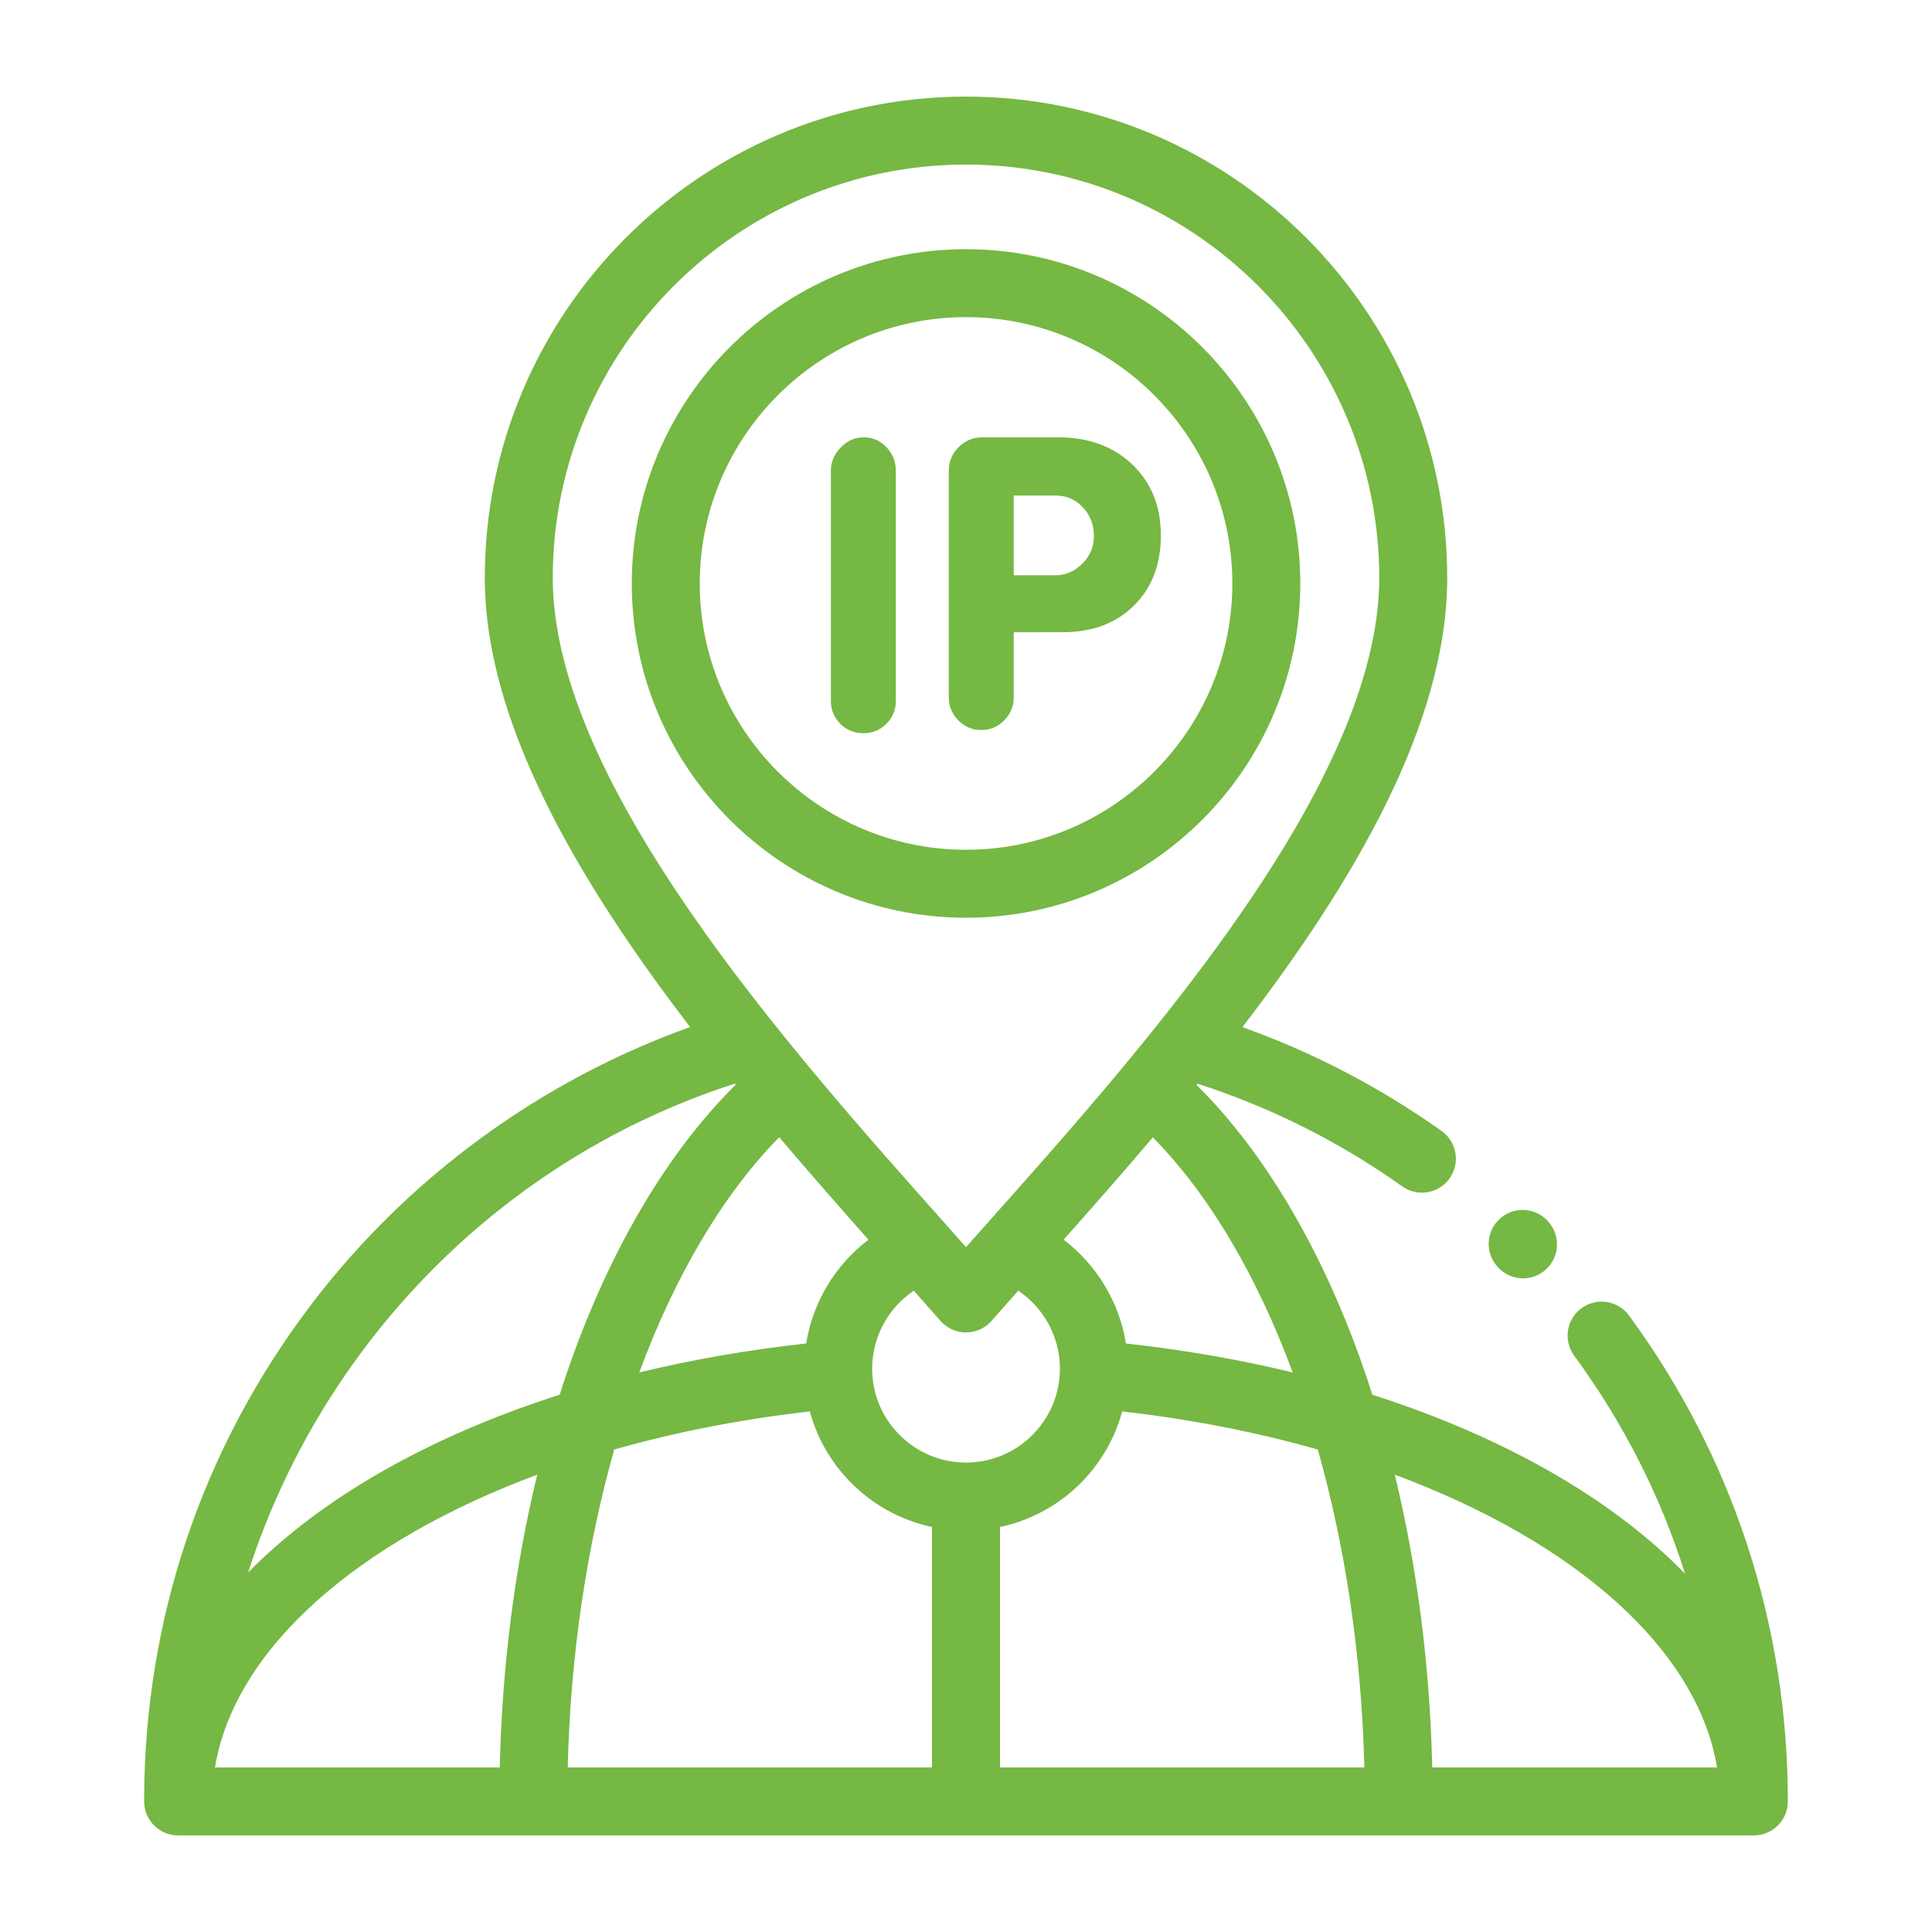 <?xml version="1.0" encoding="utf-8"?>
<!-- Generator: Adobe Illustrator 23.0.3, SVG Export Plug-In . SVG Version: 6.00 Build 0)  -->
<svg version="1.1" id="Vrstva_1" xmlns="http://www.w3.org/2000/svg" xmlns:xlink="http://www.w3.org/1999/xlink" x="0px" y="0px"
	 width="100px" height="100px" viewBox="0 0 100 100" enable-background="new 0 0 100 100" xml:space="preserve">
<path fill="#75B843" d="M46.368,36.291c0,0.456-0.163,0.847-0.488,1.172c-0.326,0.325-0.724,0.488-1.193,0.488
	c-0.471,0-0.868-0.163-1.193-0.488c-0.325-0.325-0.488-0.723-0.488-1.193V24.358c0-0.442,0.169-0.841,0.508-1.193
	c0.339-0.353,0.737-0.529,1.193-0.529c0.456,0,0.847,0.169,1.173,0.509c0.325,0.339,0.488,0.744,0.488,1.214V36.291z"/>
<path fill="#75B843" d="M52.471,32.724v3.382c0,0.456-0.167,0.85-0.499,1.183c-0.331,0.332-0.725,0.498-1.183,0.498
	s-0.85-0.166-1.183-0.498s-0.498-0.74-0.498-1.224V24.402c0-0.499,0.169-0.917,0.508-1.256c0.338-0.338,0.751-0.509,1.235-0.509
	h3.943c1.562,0,2.836,0.471,3.819,1.411c0.982,0.941,1.473,2.165,1.473,3.673c0,1.494-0.464,2.702-1.39,3.622
	c-0.927,0.92-2.158,1.381-3.694,1.381L52.471,32.724L52.471,32.724z M52.471,25.648v4.129h2.137c0.54,0,1.01-0.201,1.411-0.601
	c0.401-0.401,0.602-0.879,0.602-1.432c0-0.581-0.19-1.076-0.571-1.484c-0.381-0.408-0.854-0.612-1.422-0.612H52.471z"/>
<path fill="#75B843" d="M84.316,68.09c-0.575-0.783-1.676-0.951-2.459-0.377c-0.783,0.575-0.951,1.676-0.376,2.459
	c2.544,3.466,4.469,7.266,5.738,11.283c-3.766-3.864-9.353-7.079-16.187-9.264c-0.181-0.567-0.368-1.13-0.564-1.684
	c-2.132-5.991-5.064-10.91-8.533-14.35c0.017-0.022,0.035-0.043,0.052-0.065c3.776,1.218,7.335,3.001,10.592,5.314
	c0.309,0.22,0.665,0.325,1.017,0.325c0.551,0,1.093-0.257,1.436-0.74c0.563-0.792,0.376-1.89-0.416-2.452
	c-3.192-2.266-6.65-4.068-10.309-5.374c5.786-7.534,10.601-15.734,10.601-23.257C74.907,16.174,63.734,5,50,5
	S25.093,16.174,25.093,29.908c0,5.351,2.448,11.542,7.483,18.924c0.996,1.461,2.054,2.907,3.142,4.328
	c-7.695,2.751-14.57,7.759-19.556,14.294c-5.693,7.459-8.702,16.376-8.702,25.786C7.461,94.213,8.248,95,9.219,95H90.78
	c0.972,0,1.759-0.787,1.759-1.759C92.539,84.114,89.695,75.416,84.316,68.09z M66.91,71.037c-2.729-0.661-5.618-1.166-8.633-1.498
	c-0.341-2.147-1.514-4.073-3.226-5.372c1.495-1.681,3.057-3.455,4.622-5.297C62.604,61.853,65.066,66.055,66.91,71.037z
	 M28.611,29.908c0-11.795,9.596-21.39,21.389-21.39s21.389,9.596,21.389,21.39c0,10.629-12.151,24.271-20.191,33.297
	c-0.41,0.46-0.809,0.908-1.197,1.346c-0.375-0.422-0.761-0.855-1.155-1.299C40.788,54.199,28.611,40.518,28.611,29.908z
	 M44.952,64.167c-1.71,1.299-2.883,3.224-3.224,5.371c-3.019,0.331-5.909,0.838-8.639,1.499c1.846-4.987,4.311-9.192,7.244-12.176
	C41.913,60.727,43.478,62.506,44.952,64.167z M25.867,91.482H11.125c1.026-6.15,7.37-11.689,16.682-15.152
	C26.648,81.1,25.988,86.228,25.867,91.482z M12.842,81.393C16.631,69.609,25.92,59.99,38.034,56.09
	c0.015,0.019,0.03,0.036,0.045,0.055c-3.474,3.44-6.41,8.361-8.544,14.358c-0.197,0.554-0.384,1.12-0.566,1.688
	C22.17,74.364,16.606,77.556,12.842,81.393z M48.24,91.482H29.385c0.141-5.831,0.986-11.435,2.407-16.454
	c3.142-0.894,6.54-1.566,10.125-1.973c0.818,3.015,3.263,5.331,6.325,5.981L48.24,91.482L48.24,91.482z M50.496,75.678
	c-0.257,0.026-0.514,0.031-0.77,0.016c-2.551-0.143-4.584-2.264-4.584-4.85c0-1.641,0.834-3.15,2.156-4.038
	c0.477,0.537,0.939,1.058,1.381,1.562c0.334,0.381,0.815,0.599,1.322,0.599c0.507,0,0.988-0.219,1.322-0.599
	c0.442-0.503,0.904-1.026,1.381-1.562c1.324,0.888,2.159,2.399,2.159,4.039c0,0.649-0.134,1.302-0.387,1.899
	c-0.679,1.589-2.182,2.748-3.97,2.933C50.502,75.676,50.5,75.677,50.496,75.678C50.424,75.685,50.5,75.677,50.496,75.678
	C50.239,75.704,50.5,75.677,50.496,75.678z M51.76,91.482V79.037c2.964-0.63,5.349-2.82,6.24-5.693
	c0.007-0.023,0.014-0.048,0.021-0.071c0.022-0.072,0.044-0.144,0.064-0.218c3.585,0.407,6.983,1.079,10.125,1.972
	c1.421,5.019,2.266,10.625,2.408,16.455L51.76,91.482L51.76,91.482z M74.133,91.482c-0.121-5.254-0.78-10.382-1.94-15.153
	c9.312,3.463,15.657,9.003,16.682,15.153H74.133z"/>
<path fill="#75B843" d="M50,47.502c-9.539,0-17.299-7.761-17.299-17.299c0-9.543,7.76-17.305,17.299-17.305
	c9.541,0,17.303,7.762,17.303,17.304C67.303,39.741,59.541,47.502,50,47.502z M50,16.415c-7.599,0-13.781,6.185-13.781,13.787
	c0,7.599,6.182,13.782,13.781,13.782c7.602,0,13.786-6.183,13.786-13.782C63.786,22.6,57.602,16.415,50,16.415z"/>
<path fill="#75B843" d="M78.833,66.167c-0.516,0-1.027-0.226-1.374-0.661l-0.02-0.024c-0.607-0.759-0.483-1.866,0.274-2.472
	c0.759-0.607,1.866-0.483,2.472,0.275l0.02,0.025c0.607,0.758,0.483,1.865-0.274,2.472C79.607,66.04,79.218,66.167,78.833,66.167z"
	/>
</svg>
